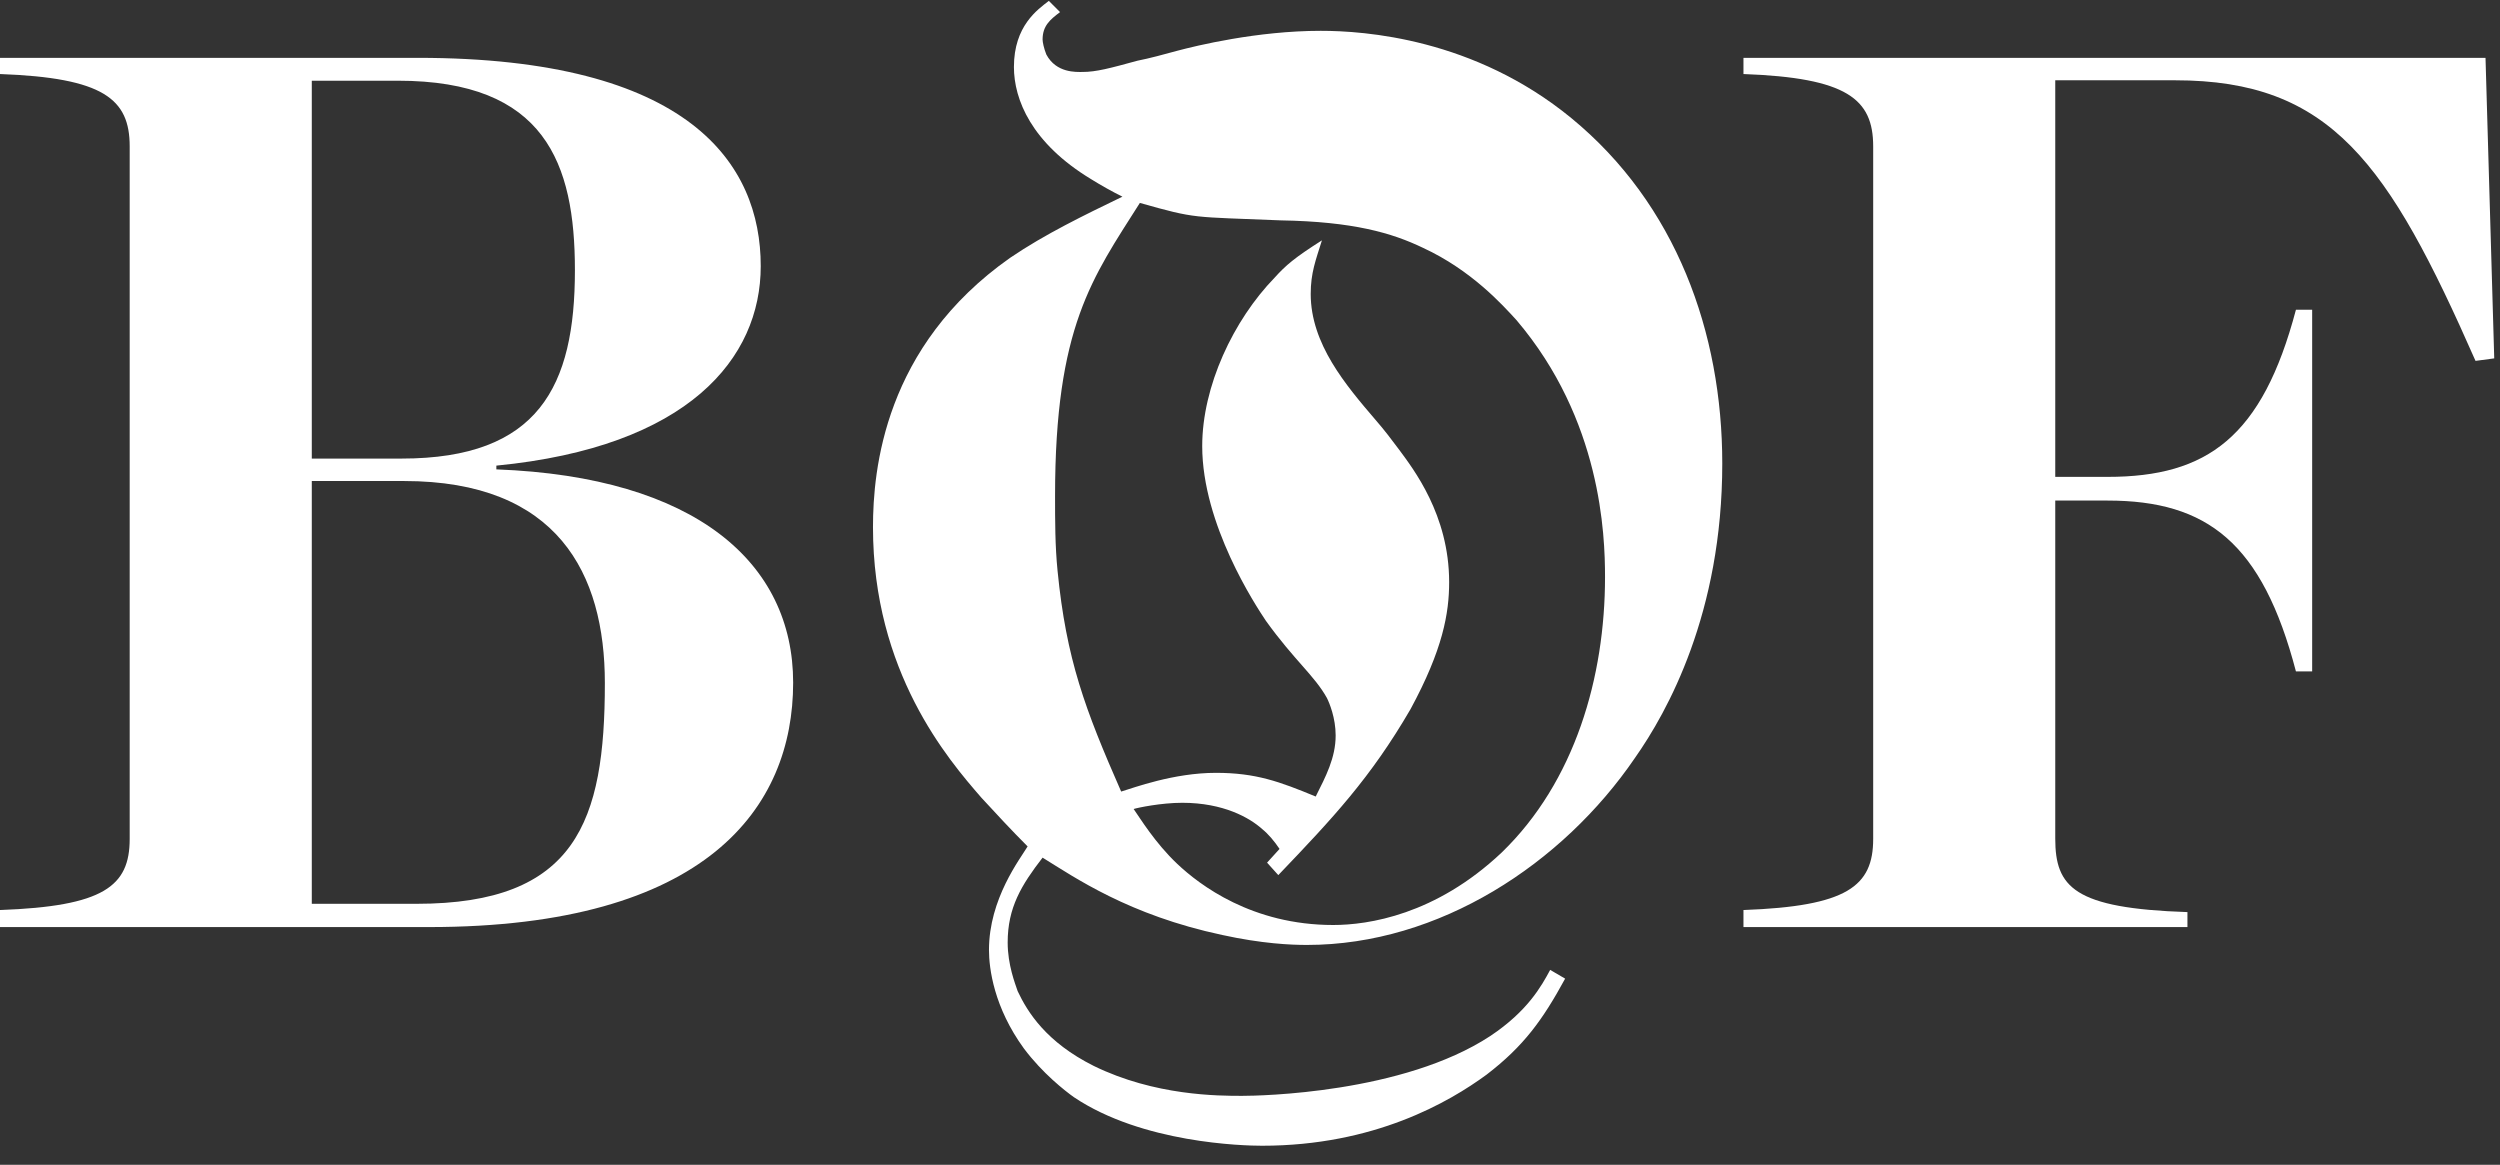 <svg width="88" height="41" viewBox="0 0 88 41" fill="none" xmlns="http://www.w3.org/2000/svg">
<rect x="0" y="0" width="88" height="41" fill="#333333" stroke="none"/>
<path d="M0 32.033C3.644 31.901 4.565 31.199 4.565 29.531V5.152C4.565 3.484 3.644 2.738 0 2.606V2.036H14.706C24.276 2.036 26.778 5.767 26.778 9.367C26.778 12.615 24.232 15.732 17.472 16.39V16.522C24.495 16.786 27.919 19.815 27.919 24.029C27.919 28.419 24.89 32.633 15.101 32.633H0V32.033ZM14.135 16.142C18.964 16.142 20.237 13.596 20.237 9.513C20.237 5.738 19.184 2.841 14.004 2.841H10.975V16.142H14.135ZM14.662 31.814C20.281 31.814 21.291 28.916 21.291 24.044C21.291 20.18 19.623 16.932 14.223 16.932H10.975V31.814H14.662Z" fill="white"/>
<path d="M37.314 0.426C36.963 0.69 36.699 0.909 36.699 1.392C36.699 1.48 36.743 1.699 36.831 1.919C37.182 2.577 37.885 2.533 38.104 2.533C38.587 2.533 39.07 2.402 40.035 2.138C40.474 2.051 40.957 1.919 41.44 1.787C42.099 1.612 44.25 1.085 46.489 1.085C48.025 1.085 51.888 1.348 55.312 4.158C59 7.187 60.624 11.708 60.624 16.317C60.624 21.585 58.692 25.053 57.551 26.678C55.005 30.409 50.659 33.262 46.006 33.262C45.435 33.262 44.425 33.218 43.021 32.911C39.728 32.209 37.841 30.892 36.699 30.189C35.953 31.155 35.47 31.945 35.47 33.175C35.47 33.965 35.733 34.623 35.821 34.887C36.172 35.633 36.831 36.686 38.499 37.52C40.65 38.574 42.889 38.574 43.723 38.574C44.337 38.574 49.386 38.486 52.459 36.467C53.776 35.589 54.259 34.711 54.566 34.14L55.093 34.448C54.303 35.896 53.644 36.818 52.327 37.828C51.01 38.794 48.376 40.33 44.425 40.33C43.767 40.33 40.211 40.242 37.797 38.618C37.489 38.398 36.699 37.784 36.041 36.906C34.987 35.457 34.812 34.096 34.812 33.438C34.812 31.638 35.909 30.233 36.172 29.794C35.602 29.224 35.075 28.653 34.548 28.082C33.363 26.721 30.729 23.649 30.729 18.556C30.729 16.537 31.124 12.191 35.558 9.074C36.787 8.24 38.148 7.582 39.509 6.923C39.157 6.748 38.762 6.528 38.411 6.309C36.304 5.036 35.69 3.499 35.69 2.358C35.69 0.909 36.524 0.338 36.919 0.031L37.314 0.426ZM44.601 30.365L45.04 29.882C44.864 29.619 44.645 29.355 44.425 29.18C43.986 28.785 43.065 28.258 41.616 28.258C40.87 28.258 40.035 28.433 39.904 28.477C40.123 28.785 40.65 29.663 41.44 30.409C42.23 31.155 44.074 32.56 46.928 32.56C48.157 32.56 50.527 32.209 52.854 30.014C55.444 27.512 56.497 23.824 56.497 20.312C56.497 18.82 56.366 14.781 53.381 11.269C52.898 10.742 51.8 9.513 50.088 8.723C48.991 8.196 47.63 7.801 45.084 7.757C41.923 7.626 42.143 7.713 40.123 7.143C38.455 9.777 37.138 11.489 37.138 17.459C37.138 18.337 37.138 19.215 37.226 20.093C37.533 23.21 38.192 24.965 39.465 27.863C39.904 27.731 41.309 27.204 42.801 27.204C44.206 27.204 45.04 27.512 46.313 28.038C46.664 27.336 47.015 26.678 47.015 25.887C47.015 25.273 46.796 24.746 46.708 24.57C46.269 23.78 45.567 23.253 44.557 21.849C44.206 21.322 42.318 18.469 42.318 15.703C42.318 13.596 43.416 11.269 44.864 9.777C45.259 9.338 45.567 9.074 46.532 8.46C46.313 9.162 46.137 9.601 46.137 10.347C46.137 12.103 47.367 13.552 48.42 14.781C48.727 15.132 48.991 15.483 49.254 15.835C49.737 16.493 51.01 18.117 51.01 20.488C51.01 21.585 50.791 22.858 49.649 24.965C48.245 27.38 46.928 28.785 44.996 30.804L44.601 30.365Z" fill="white"/>
<path d="M61.37 32.033C65.014 31.901 65.936 31.199 65.936 29.531V5.152C65.936 3.484 65.014 2.738 61.37 2.606V2.036H87.49L87.797 12.615L87.138 12.703C84.066 5.723 82.046 2.826 76.559 2.826H72.345V16.786H74.189C77.7 16.786 79.632 15.381 80.817 10.903H81.388V23.634H80.817C79.632 19.112 77.7 17.62 74.189 17.62H72.345V29.516C72.345 31.228 73.003 31.974 76.998 32.106V32.633H61.37V32.033Z" fill="white"/>
</svg>